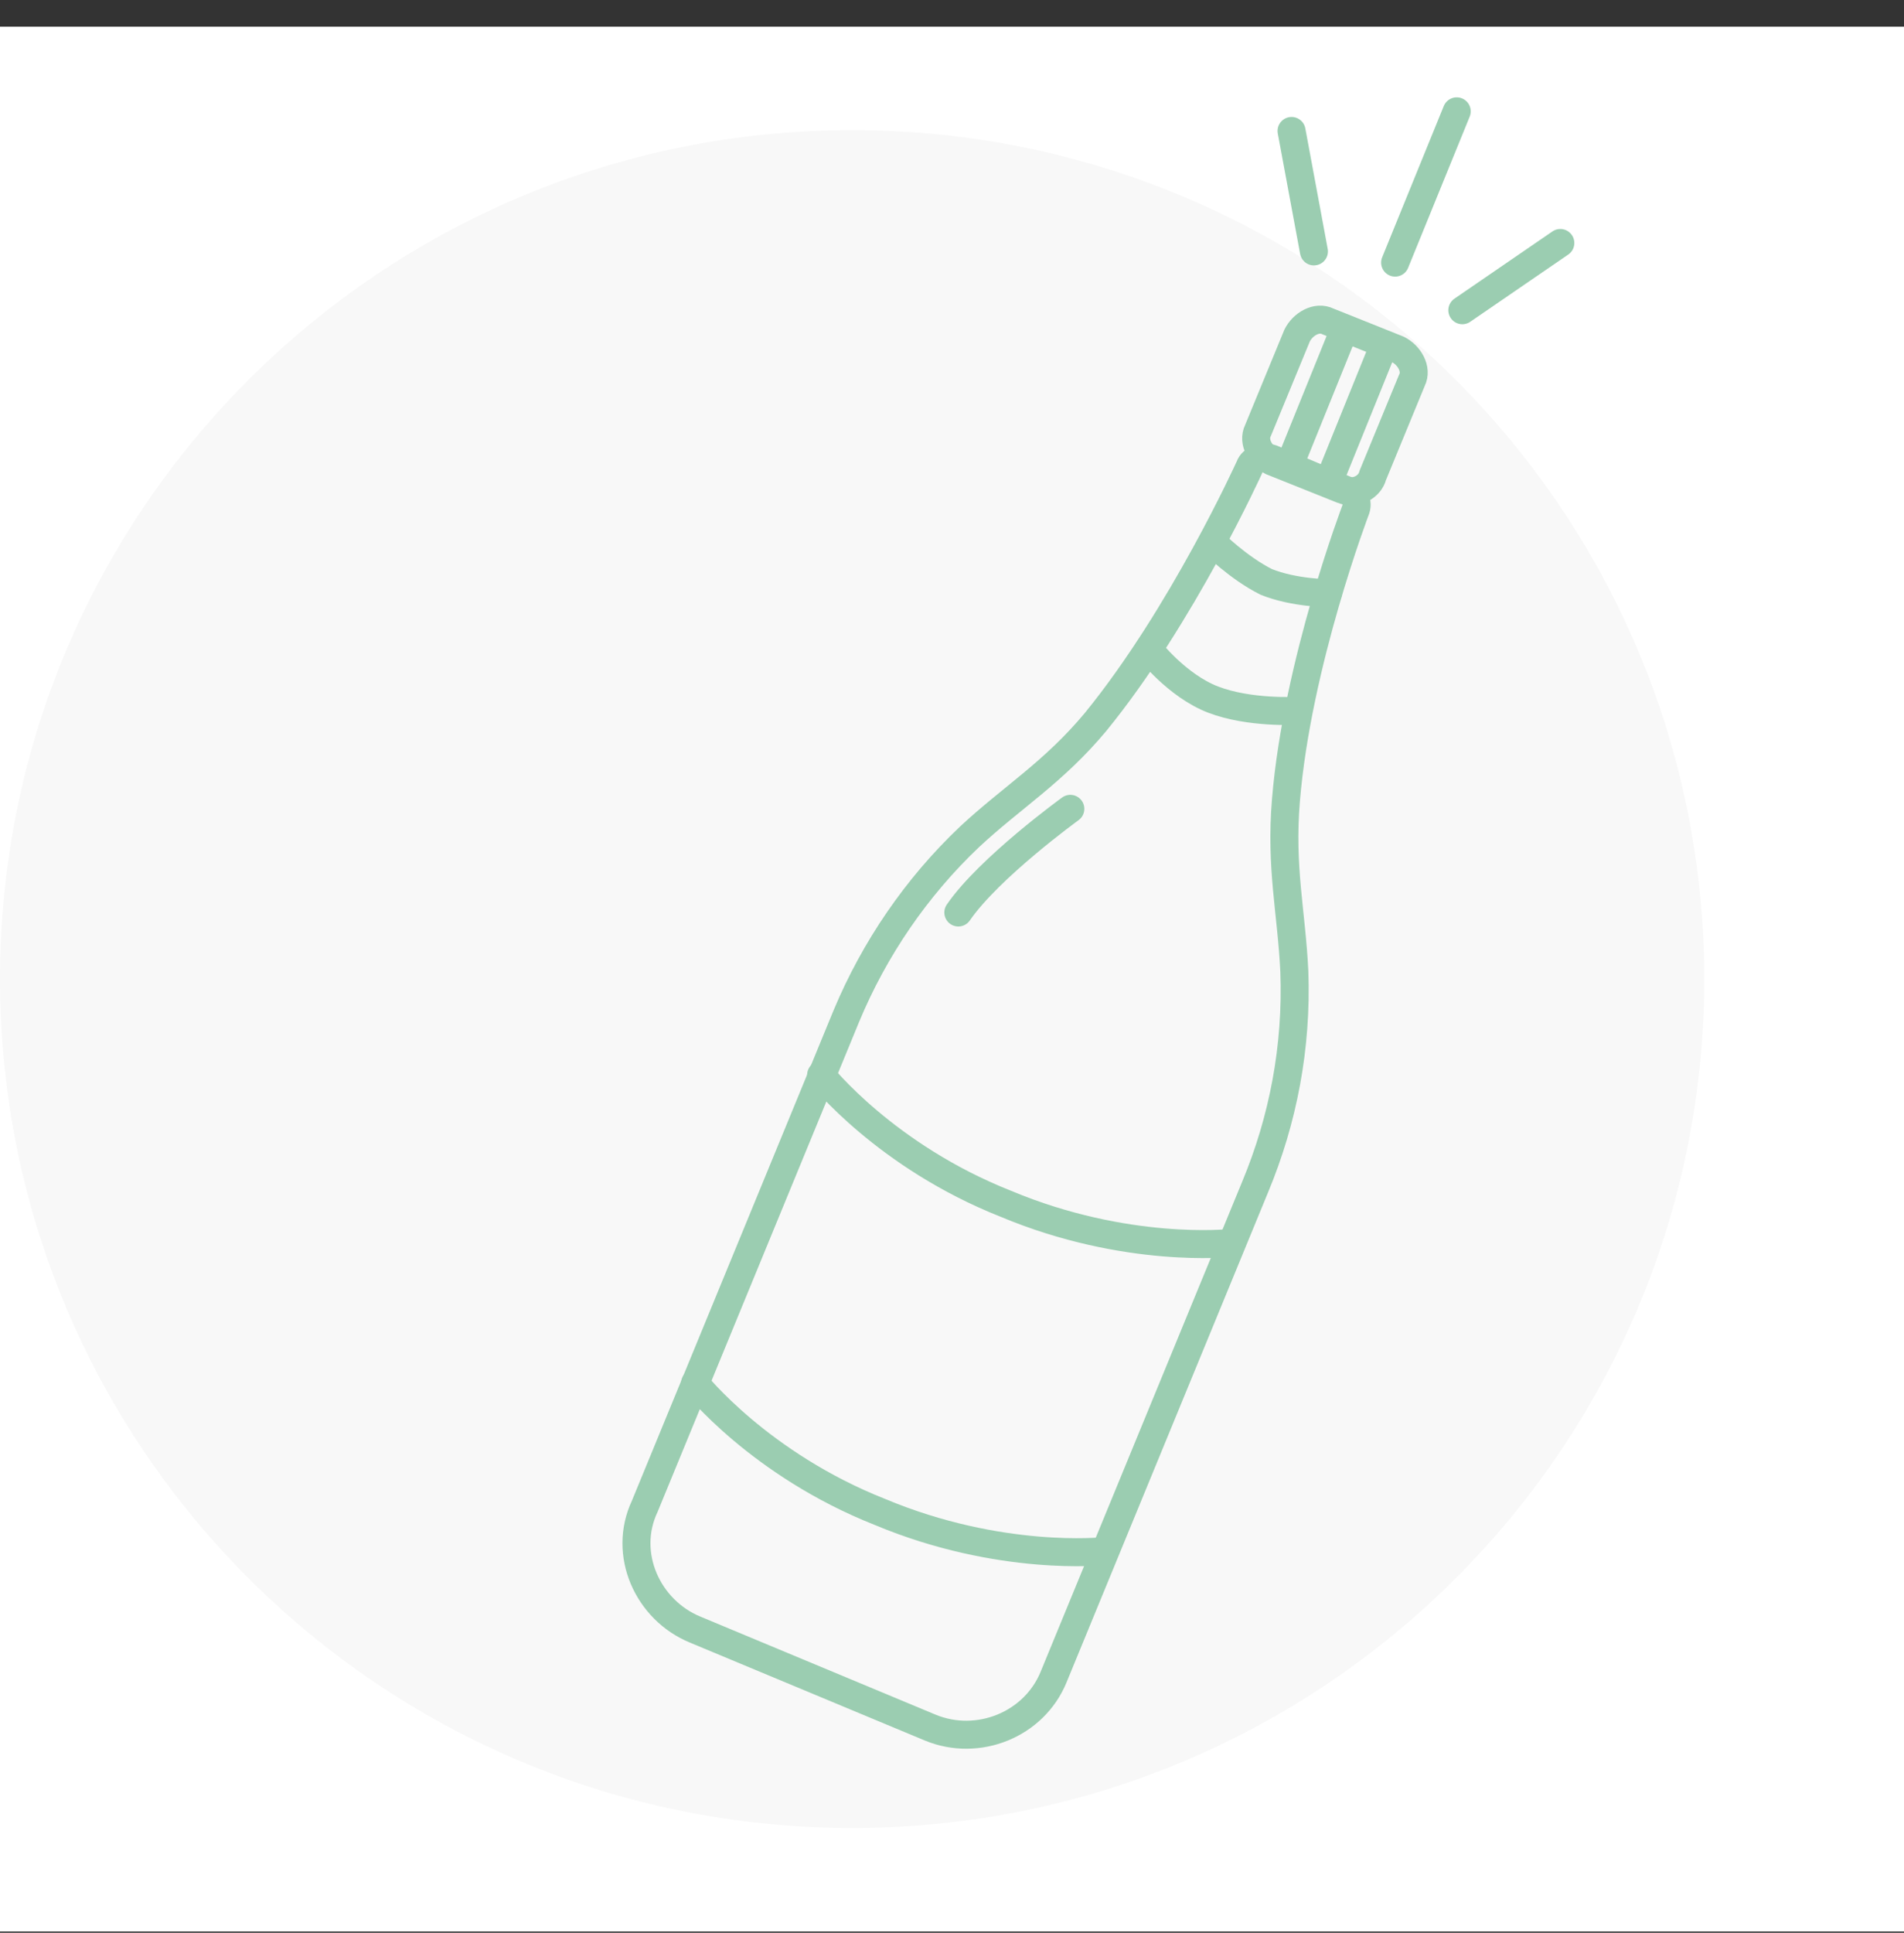 <svg width="68" height="69" viewBox="0 0 68 69" fill="none" xmlns="http://www.w3.org/2000/svg">
<rect x="0" y="0" width="68" height="69" fill="#333333" stroke="none"/>
<rect width="68" height="68" transform="translate(0 0.951)" fill="white"/>
<path d="M30.433 65.258C47.24 65.258 60.865 51.689 60.865 34.951C60.865 18.213 47.24 4.645 30.433 4.645C13.625 4.645 0 18.213 0 34.951C0 51.689 13.625 65.258 30.433 65.258Z" fill="#F8F8F8"/>
<path d="M45.426 16.375C45.126 16.275 44.726 16.375 44.626 16.675C44.626 16.675 42.226 21.975 39.126 25.775C37.626 27.575 36.126 28.475 34.626 29.875C32.726 31.675 31.226 33.875 30.226 36.275L23.026 53.775C22.226 55.475 23.126 57.475 24.826 58.175L33.226 61.675C34.926 62.375 36.926 61.575 37.626 59.875L44.826 42.375C45.826 39.975 46.326 37.375 46.226 34.675C46.126 32.575 45.726 30.975 45.926 28.575C46.326 23.675 48.426 18.175 48.426 18.175C48.526 17.875 48.326 17.575 48.026 17.475L45.426 16.375Z" stroke="#9BCDB1" stroke-miterlimit="10" stroke-linecap="round" stroke-linejoin="round"/>
<path d="M47.926 17.474L45.426 16.474C45.026 16.274 44.727 15.774 44.926 15.374L46.327 11.975C46.526 11.575 47.026 11.274 47.426 11.475L49.926 12.475C50.327 12.675 50.627 13.175 50.426 13.575L49.026 16.974C48.926 17.375 48.426 17.674 47.926 17.474Z" stroke="#9BCDB1" stroke-miterlimit="10" stroke-linecap="round" stroke-linejoin="round"/>
<path d="M49.327 12.575L47.627 16.775" stroke="#9BCDB1" stroke-miterlimit="10" stroke-linecap="round" stroke-linejoin="round"/>
<path d="M47.926 11.975L46.226 16.175" stroke="#9BCDB1" stroke-miterlimit="10" stroke-linecap="round" stroke-linejoin="round"/>
<path d="M29.326 38.375C29.326 38.375 31.626 41.275 35.926 42.975C40.226 44.775 43.926 44.375 43.926 44.375" stroke="#9BCDB1" stroke-miterlimit="10" stroke-linecap="round" stroke-linejoin="round"/>
<path d="M24.826 49.375C24.826 49.375 27.126 52.275 31.426 53.975C35.726 55.775 39.426 55.375 39.426 55.375" stroke="#9BCDB1" stroke-miterlimit="10" stroke-linecap="round" stroke-linejoin="round"/>
<path d="M43.326 19.375C43.326 19.375 44.226 20.275 45.226 20.775C46.226 21.175 47.426 21.175 47.426 21.175" stroke="#9BCDB1" stroke-miterlimit="10" stroke-linecap="round" stroke-linejoin="round"/>
<path d="M41.026 23.175C41.026 23.175 42.026 24.475 43.326 24.975C44.626 25.475 46.326 25.375 46.326 25.375" stroke="#9BCDB1" stroke-miterlimit="10" stroke-linecap="round" stroke-linejoin="round"/>
<path d="M49.826 9.375L52.026 3.975" stroke="#9BCDB1" stroke-miterlimit="10" stroke-linecap="round" stroke-linejoin="round"/>
<path d="M46.926 8.975L46.127 4.675" stroke="#9BCDB1" stroke-miterlimit="10" stroke-linecap="round" stroke-linejoin="round"/>
<path d="M52.226 11.075L55.726 8.675" stroke="#9BCDB1" stroke-miterlimit="10" stroke-linecap="round" stroke-linejoin="round"/>
<path d="M38.226 28.875C38.226 28.875 35.326 30.975 34.226 32.575" stroke="#9BCDB1" stroke-miterlimit="10" stroke-linecap="round" stroke-linejoin="round"/>
</svg>
